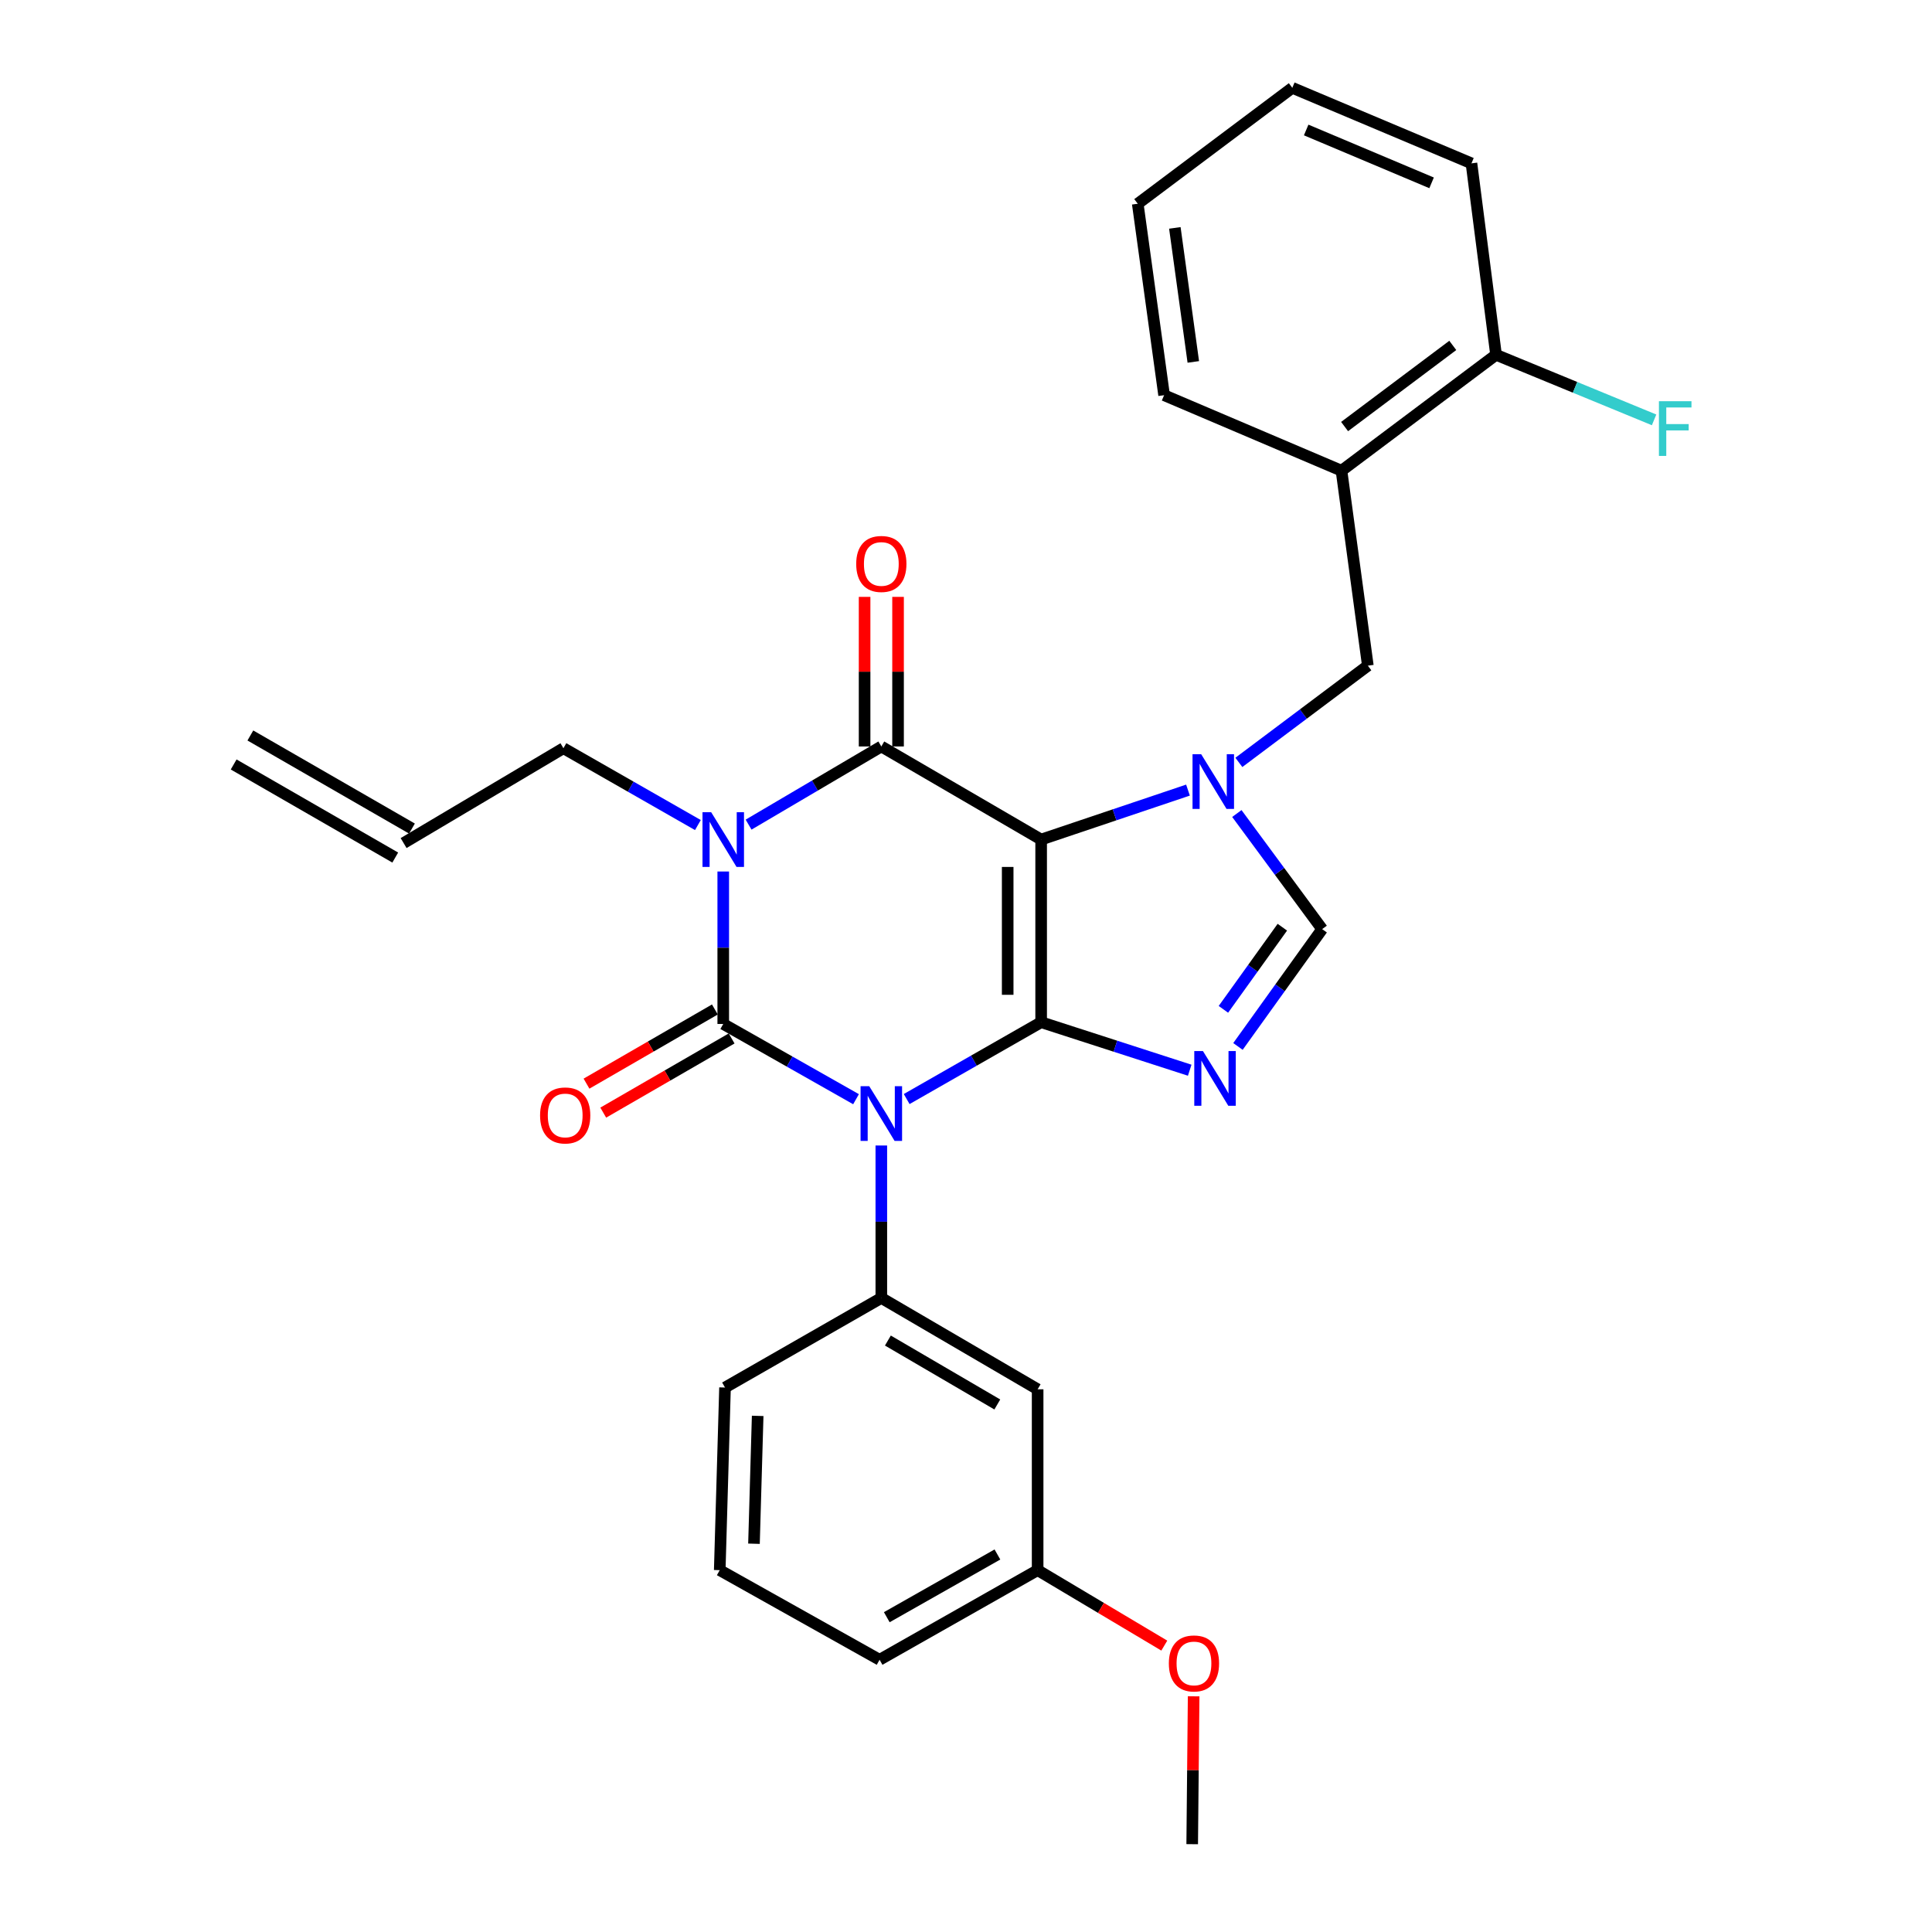 <?xml version='1.0' encoding='iso-8859-1'?>
<svg version='1.1' baseProfile='full'
              xmlns='http://www.w3.org/2000/svg'
                      xmlns:rdkit='http://www.rdkit.org/xml'
                      xmlns:xlink='http://www.w3.org/1999/xlink'
                  xml:space='preserve'
width='1000px' height='1000px' viewBox='0 0 1000 1000'>
<!-- END OF HEADER -->
<rect style='opacity:1.0;fill:#FFFFFF;stroke:none' width='1000' height='1000' x='0' y='0'> </rect>
<path class='bond-0' d='M 374.352,451.094 L 374.352,490.549' style='fill:none;fill-rule:evenodd;stroke:#0000FF;stroke-width:6px;stroke-linecap:butt;stroke-linejoin:miter;stroke-opacity:1' />
<path class='bond-0' d='M 374.352,490.549 L 374.352,530.003' style='fill:none;fill-rule:evenodd;stroke:#000000;stroke-width:6px;stroke-linecap:butt;stroke-linejoin:miter;stroke-opacity:1' />
<path class='bond-1' d='M 387.466,426.826 L 421.819,406.597' style='fill:none;fill-rule:evenodd;stroke:#0000FF;stroke-width:6px;stroke-linecap:butt;stroke-linejoin:miter;stroke-opacity:1' />
<path class='bond-1' d='M 421.819,406.597 L 456.172,386.368' style='fill:none;fill-rule:evenodd;stroke:#000000;stroke-width:6px;stroke-linecap:butt;stroke-linejoin:miter;stroke-opacity:1' />
<path class='bond-2' d='M 361.23,427.049 L 326.429,407.161' style='fill:none;fill-rule:evenodd;stroke:#0000FF;stroke-width:6px;stroke-linecap:butt;stroke-linejoin:miter;stroke-opacity:1' />
<path class='bond-2' d='M 326.429,407.161 L 291.628,387.273' style='fill:none;fill-rule:evenodd;stroke:#000000;stroke-width:6px;stroke-linecap:butt;stroke-linejoin:miter;stroke-opacity:1' />
<path class='bond-3' d='M 374.352,530.003 L 408.717,549.474' style='fill:none;fill-rule:evenodd;stroke:#000000;stroke-width:6px;stroke-linecap:butt;stroke-linejoin:miter;stroke-opacity:1' />
<path class='bond-3' d='M 408.717,549.474 L 443.081,568.946' style='fill:none;fill-rule:evenodd;stroke:#0000FF;stroke-width:6px;stroke-linecap:butt;stroke-linejoin:miter;stroke-opacity:1' />
<path class='bond-4' d='M 370.02,522.504 L 336.796,541.699' style='fill:none;fill-rule:evenodd;stroke:#000000;stroke-width:6px;stroke-linecap:butt;stroke-linejoin:miter;stroke-opacity:1' />
<path class='bond-4' d='M 336.796,541.699 L 303.572,560.894' style='fill:none;fill-rule:evenodd;stroke:#FF0000;stroke-width:6px;stroke-linecap:butt;stroke-linejoin:miter;stroke-opacity:1' />
<path class='bond-4' d='M 378.685,537.501 L 345.461,556.697' style='fill:none;fill-rule:evenodd;stroke:#000000;stroke-width:6px;stroke-linecap:butt;stroke-linejoin:miter;stroke-opacity:1' />
<path class='bond-4' d='M 345.461,556.697 L 312.237,575.892' style='fill:none;fill-rule:evenodd;stroke:#FF0000;stroke-width:6px;stroke-linecap:butt;stroke-linejoin:miter;stroke-opacity:1' />
<path class='bond-5' d='M 456.172,592.91 L 456.172,632.364' style='fill:none;fill-rule:evenodd;stroke:#0000FF;stroke-width:6px;stroke-linecap:butt;stroke-linejoin:miter;stroke-opacity:1' />
<path class='bond-5' d='M 456.172,632.364 L 456.172,671.819' style='fill:none;fill-rule:evenodd;stroke:#000000;stroke-width:6px;stroke-linecap:butt;stroke-linejoin:miter;stroke-opacity:1' />
<path class='bond-6' d='M 469.294,568.865 L 504.095,548.977' style='fill:none;fill-rule:evenodd;stroke:#0000FF;stroke-width:6px;stroke-linecap:butt;stroke-linejoin:miter;stroke-opacity:1' />
<path class='bond-6' d='M 504.095,548.977 L 538.896,529.089' style='fill:none;fill-rule:evenodd;stroke:#000000;stroke-width:6px;stroke-linecap:butt;stroke-linejoin:miter;stroke-opacity:1' />
<path class='bond-7' d='M 456.172,386.368 L 538.896,434.548' style='fill:none;fill-rule:evenodd;stroke:#000000;stroke-width:6px;stroke-linecap:butt;stroke-linejoin:miter;stroke-opacity:1' />
<path class='bond-8' d='M 464.832,386.368 L 464.832,347.655' style='fill:none;fill-rule:evenodd;stroke:#000000;stroke-width:6px;stroke-linecap:butt;stroke-linejoin:miter;stroke-opacity:1' />
<path class='bond-8' d='M 464.832,347.655 L 464.832,308.942' style='fill:none;fill-rule:evenodd;stroke:#FF0000;stroke-width:6px;stroke-linecap:butt;stroke-linejoin:miter;stroke-opacity:1' />
<path class='bond-8' d='M 447.512,386.368 L 447.512,347.655' style='fill:none;fill-rule:evenodd;stroke:#000000;stroke-width:6px;stroke-linecap:butt;stroke-linejoin:miter;stroke-opacity:1' />
<path class='bond-8' d='M 447.512,347.655 L 447.512,308.942' style='fill:none;fill-rule:evenodd;stroke:#FF0000;stroke-width:6px;stroke-linecap:butt;stroke-linejoin:miter;stroke-opacity:1' />
<path class='bond-9' d='M 694.357,243.639 L 774.348,183.643' style='fill:none;fill-rule:evenodd;stroke:#000000;stroke-width:6px;stroke-linecap:butt;stroke-linejoin:miter;stroke-opacity:1' />
<path class='bond-9' d='M 695.963,220.783 L 751.957,178.786' style='fill:none;fill-rule:evenodd;stroke:#000000;stroke-width:6px;stroke-linecap:butt;stroke-linejoin:miter;stroke-opacity:1' />
<path class='bond-10' d='M 694.357,243.639 L 707.992,344.549' style='fill:none;fill-rule:evenodd;stroke:#000000;stroke-width:6px;stroke-linecap:butt;stroke-linejoin:miter;stroke-opacity:1' />
<path class='bond-11' d='M 694.357,243.639 L 602.539,204.552' style='fill:none;fill-rule:evenodd;stroke:#000000;stroke-width:6px;stroke-linecap:butt;stroke-linejoin:miter;stroke-opacity:1' />
<path class='bond-12' d='M 538.896,434.548 L 538.896,529.089' style='fill:none;fill-rule:evenodd;stroke:#000000;stroke-width:6px;stroke-linecap:butt;stroke-linejoin:miter;stroke-opacity:1' />
<path class='bond-12' d='M 521.576,448.729 L 521.576,514.908' style='fill:none;fill-rule:evenodd;stroke:#000000;stroke-width:6px;stroke-linecap:butt;stroke-linejoin:miter;stroke-opacity:1' />
<path class='bond-13' d='M 538.896,434.548 L 576.898,421.751' style='fill:none;fill-rule:evenodd;stroke:#000000;stroke-width:6px;stroke-linecap:butt;stroke-linejoin:miter;stroke-opacity:1' />
<path class='bond-13' d='M 576.898,421.751 L 614.9,408.953' style='fill:none;fill-rule:evenodd;stroke:#0000FF;stroke-width:6px;stroke-linecap:butt;stroke-linejoin:miter;stroke-opacity:1' />
<path class='bond-14' d='M 538.896,529.089 L 577.344,541.515' style='fill:none;fill-rule:evenodd;stroke:#000000;stroke-width:6px;stroke-linecap:butt;stroke-linejoin:miter;stroke-opacity:1' />
<path class='bond-14' d='M 577.344,541.515 L 615.791,553.942' style='fill:none;fill-rule:evenodd;stroke:#0000FF;stroke-width:6px;stroke-linecap:butt;stroke-linejoin:miter;stroke-opacity:1' />
<path class='bond-15' d='M 640.764,541.64 L 662.557,511.274' style='fill:none;fill-rule:evenodd;stroke:#0000FF;stroke-width:6px;stroke-linecap:butt;stroke-linejoin:miter;stroke-opacity:1' />
<path class='bond-15' d='M 662.557,511.274 L 684.349,480.909' style='fill:none;fill-rule:evenodd;stroke:#000000;stroke-width:6px;stroke-linecap:butt;stroke-linejoin:miter;stroke-opacity:1' />
<path class='bond-15' d='M 633.23,522.431 L 648.485,501.175' style='fill:none;fill-rule:evenodd;stroke:#0000FF;stroke-width:6px;stroke-linecap:butt;stroke-linejoin:miter;stroke-opacity:1' />
<path class='bond-15' d='M 648.485,501.175 L 663.74,479.92' style='fill:none;fill-rule:evenodd;stroke:#000000;stroke-width:6px;stroke-linecap:butt;stroke-linejoin:miter;stroke-opacity:1' />
<path class='bond-16' d='M 684.349,480.909 L 662.271,450.994' style='fill:none;fill-rule:evenodd;stroke:#000000;stroke-width:6px;stroke-linecap:butt;stroke-linejoin:miter;stroke-opacity:1' />
<path class='bond-16' d='M 662.271,450.994 L 640.192,421.078' style='fill:none;fill-rule:evenodd;stroke:#0000FF;stroke-width:6px;stroke-linecap:butt;stroke-linejoin:miter;stroke-opacity:1' />
<path class='bond-17' d='M 641.231,394.616 L 674.611,369.583' style='fill:none;fill-rule:evenodd;stroke:#0000FF;stroke-width:6px;stroke-linecap:butt;stroke-linejoin:miter;stroke-opacity:1' />
<path class='bond-17' d='M 674.611,369.583 L 707.992,344.549' style='fill:none;fill-rule:evenodd;stroke:#000000;stroke-width:6px;stroke-linecap:butt;stroke-linejoin:miter;stroke-opacity:1' />
<path class='bond-18' d='M 774.348,183.643 L 815.25,200.484' style='fill:none;fill-rule:evenodd;stroke:#000000;stroke-width:6px;stroke-linecap:butt;stroke-linejoin:miter;stroke-opacity:1' />
<path class='bond-18' d='M 815.25,200.484 L 856.153,217.325' style='fill:none;fill-rule:evenodd;stroke:#33CCCC;stroke-width:6px;stroke-linecap:butt;stroke-linejoin:miter;stroke-opacity:1' />
<path class='bond-19' d='M 774.348,183.643 L 761.627,84.551' style='fill:none;fill-rule:evenodd;stroke:#000000;stroke-width:6px;stroke-linecap:butt;stroke-linejoin:miter;stroke-opacity:1' />
<path class='bond-20' d='M 213.227,428.863 L 129.588,380.683' style='fill:none;fill-rule:evenodd;stroke:#000000;stroke-width:6px;stroke-linecap:butt;stroke-linejoin:miter;stroke-opacity:1' />
<path class='bond-20' d='M 204.581,443.871 L 120.943,395.691' style='fill:none;fill-rule:evenodd;stroke:#000000;stroke-width:6px;stroke-linecap:butt;stroke-linejoin:miter;stroke-opacity:1' />
<path class='bond-21' d='M 208.904,436.367 L 291.628,387.273' style='fill:none;fill-rule:evenodd;stroke:#000000;stroke-width:6px;stroke-linecap:butt;stroke-linejoin:miter;stroke-opacity:1' />
<path class='bond-22' d='M 537.078,719.094 L 456.172,671.819' style='fill:none;fill-rule:evenodd;stroke:#000000;stroke-width:6px;stroke-linecap:butt;stroke-linejoin:miter;stroke-opacity:1' />
<path class='bond-22' d='M 516.204,726.957 L 459.57,693.864' style='fill:none;fill-rule:evenodd;stroke:#000000;stroke-width:6px;stroke-linecap:butt;stroke-linejoin:miter;stroke-opacity:1' />
<path class='bond-23' d='M 537.078,719.094 L 537.078,812.71' style='fill:none;fill-rule:evenodd;stroke:#000000;stroke-width:6px;stroke-linecap:butt;stroke-linejoin:miter;stroke-opacity:1' />
<path class='bond-24' d='M 456.172,671.819 L 375.267,718.18' style='fill:none;fill-rule:evenodd;stroke:#000000;stroke-width:6px;stroke-linecap:butt;stroke-linejoin:miter;stroke-opacity:1' />
<path class='bond-25' d='M 537.078,812.71 L 569.858,832.237' style='fill:none;fill-rule:evenodd;stroke:#000000;stroke-width:6px;stroke-linecap:butt;stroke-linejoin:miter;stroke-opacity:1' />
<path class='bond-25' d='M 569.858,832.237 L 602.638,851.763' style='fill:none;fill-rule:evenodd;stroke:#FF0000;stroke-width:6px;stroke-linecap:butt;stroke-linejoin:miter;stroke-opacity:1' />
<path class='bond-26' d='M 537.078,812.71 L 455.268,859.091' style='fill:none;fill-rule:evenodd;stroke:#000000;stroke-width:6px;stroke-linecap:butt;stroke-linejoin:miter;stroke-opacity:1' />
<path class='bond-26' d='M 516.264,804.6 L 458.997,837.066' style='fill:none;fill-rule:evenodd;stroke:#000000;stroke-width:6px;stroke-linecap:butt;stroke-linejoin:miter;stroke-opacity:1' />
<path class='bond-27' d='M 617.826,878.01 L 617.452,916.278' style='fill:none;fill-rule:evenodd;stroke:#FF0000;stroke-width:6px;stroke-linecap:butt;stroke-linejoin:miter;stroke-opacity:1' />
<path class='bond-27' d='M 617.452,916.278 L 617.079,954.545' style='fill:none;fill-rule:evenodd;stroke:#000000;stroke-width:6px;stroke-linecap:butt;stroke-linejoin:miter;stroke-opacity:1' />
<path class='bond-28' d='M 372.534,812.71 L 375.267,718.18' style='fill:none;fill-rule:evenodd;stroke:#000000;stroke-width:6px;stroke-linecap:butt;stroke-linejoin:miter;stroke-opacity:1' />
<path class='bond-28' d='M 390.257,799.031 L 392.17,732.86' style='fill:none;fill-rule:evenodd;stroke:#000000;stroke-width:6px;stroke-linecap:butt;stroke-linejoin:miter;stroke-opacity:1' />
<path class='bond-29' d='M 372.534,812.71 L 455.268,859.091' style='fill:none;fill-rule:evenodd;stroke:#000000;stroke-width:6px;stroke-linecap:butt;stroke-linejoin:miter;stroke-opacity:1' />
<path class='bond-30' d='M 602.539,204.552 L 588.895,105.46' style='fill:none;fill-rule:evenodd;stroke:#000000;stroke-width:6px;stroke-linecap:butt;stroke-linejoin:miter;stroke-opacity:1' />
<path class='bond-30' d='M 617.651,187.326 L 608.1,117.961' style='fill:none;fill-rule:evenodd;stroke:#000000;stroke-width:6px;stroke-linecap:butt;stroke-linejoin:miter;stroke-opacity:1' />
<path class='bond-31' d='M 761.627,84.551 L 668.896,45.455' style='fill:none;fill-rule:evenodd;stroke:#000000;stroke-width:6px;stroke-linecap:butt;stroke-linejoin:miter;stroke-opacity:1' />
<path class='bond-31' d='M 740.989,94.646 L 676.077,67.279' style='fill:none;fill-rule:evenodd;stroke:#000000;stroke-width:6px;stroke-linecap:butt;stroke-linejoin:miter;stroke-opacity:1' />
<path class='bond-32' d='M 588.895,105.46 L 668.896,45.455' style='fill:none;fill-rule:evenodd;stroke:#000000;stroke-width:6px;stroke-linecap:butt;stroke-linejoin:miter;stroke-opacity:1' />
<path  class='atom-0' d='M 368.092 420.388
L 377.372 435.388
Q 378.292 436.868, 379.772 439.548
Q 381.252 442.228, 381.332 442.388
L 381.332 420.388
L 385.092 420.388
L 385.092 448.708
L 381.212 448.708
L 371.252 432.308
Q 370.092 430.388, 368.852 428.188
Q 367.652 425.988, 367.292 425.308
L 367.292 448.708
L 363.612 448.708
L 363.612 420.388
L 368.092 420.388
' fill='#0000FF'/>
<path  class='atom-2' d='M 449.912 562.204
L 459.192 577.204
Q 460.112 578.684, 461.592 581.364
Q 463.072 584.044, 463.152 584.204
L 463.152 562.204
L 466.912 562.204
L 466.912 590.524
L 463.032 590.524
L 453.072 574.124
Q 451.912 572.204, 450.672 570.004
Q 449.472 567.804, 449.112 567.124
L 449.112 590.524
L 445.432 590.524
L 445.432 562.204
L 449.912 562.204
' fill='#0000FF'/>
<path  class='atom-4' d='M 443.172 291.898
Q 443.172 285.098, 446.532 281.298
Q 449.892 277.498, 456.172 277.498
Q 462.452 277.498, 465.812 281.298
Q 469.172 285.098, 469.172 291.898
Q 469.172 298.778, 465.772 302.698
Q 462.372 306.578, 456.172 306.578
Q 449.932 306.578, 446.532 302.698
Q 443.172 298.818, 443.172 291.898
M 456.172 303.378
Q 460.492 303.378, 462.812 300.498
Q 465.172 297.578, 465.172 291.898
Q 465.172 286.338, 462.812 283.538
Q 460.492 280.698, 456.172 280.698
Q 451.852 280.698, 449.492 283.498
Q 447.172 286.298, 447.172 291.898
Q 447.172 297.618, 449.492 300.498
Q 451.852 303.378, 456.172 303.378
' fill='#FF0000'/>
<path  class='atom-5' d='M 279.542 577.348
Q 279.542 570.548, 282.902 566.748
Q 286.262 562.948, 292.542 562.948
Q 298.822 562.948, 302.182 566.748
Q 305.542 570.548, 305.542 577.348
Q 305.542 584.228, 302.142 588.148
Q 298.742 592.028, 292.542 592.028
Q 286.302 592.028, 282.902 588.148
Q 279.542 584.268, 279.542 577.348
M 292.542 588.828
Q 296.862 588.828, 299.182 585.948
Q 301.542 583.028, 301.542 577.348
Q 301.542 571.788, 299.182 568.988
Q 296.862 566.148, 292.542 566.148
Q 288.222 566.148, 285.862 568.948
Q 283.542 571.748, 283.542 577.348
Q 283.542 583.068, 285.862 585.948
Q 288.222 588.828, 292.542 588.828
' fill='#FF0000'/>
<path  class='atom-9' d='M 622.635 544.017
L 631.915 559.017
Q 632.835 560.497, 634.315 563.177
Q 635.795 565.857, 635.875 566.017
L 635.875 544.017
L 639.635 544.017
L 639.635 572.337
L 635.755 572.337
L 625.795 555.937
Q 624.635 554.017, 623.395 551.817
Q 622.195 549.617, 621.835 548.937
L 621.835 572.337
L 618.155 572.337
L 618.155 544.017
L 622.635 544.017
' fill='#0000FF'/>
<path  class='atom-11' d='M 621.731 390.385
L 631.011 405.385
Q 631.931 406.865, 633.411 409.545
Q 634.891 412.225, 634.971 412.385
L 634.971 390.385
L 638.731 390.385
L 638.731 418.705
L 634.851 418.705
L 624.891 402.305
Q 623.731 400.385, 622.491 398.185
Q 621.291 395.985, 620.931 395.305
L 620.931 418.705
L 617.251 418.705
L 617.251 390.385
L 621.731 390.385
' fill='#0000FF'/>
<path  class='atom-13' d='M 858.66 207.664
L 875.5 207.664
L 875.5 210.904
L 862.46 210.904
L 862.46 219.504
L 874.06 219.504
L 874.06 222.784
L 862.46 222.784
L 862.46 235.984
L 858.66 235.984
L 858.66 207.664
' fill='#33CCCC'/>
<path  class='atom-20' d='M 604.993 860.989
Q 604.993 854.189, 608.353 850.389
Q 611.713 846.589, 617.993 846.589
Q 624.273 846.589, 627.633 850.389
Q 630.993 854.189, 630.993 860.989
Q 630.993 867.869, 627.593 871.789
Q 624.193 875.669, 617.993 875.669
Q 611.753 875.669, 608.353 871.789
Q 604.993 867.909, 604.993 860.989
M 617.993 872.469
Q 622.313 872.469, 624.633 869.589
Q 626.993 866.669, 626.993 860.989
Q 626.993 855.429, 624.633 852.629
Q 622.313 849.789, 617.993 849.789
Q 613.673 849.789, 611.313 852.589
Q 608.993 855.389, 608.993 860.989
Q 608.993 866.709, 611.313 869.589
Q 613.673 872.469, 617.993 872.469
' fill='#FF0000'/>
</svg>
